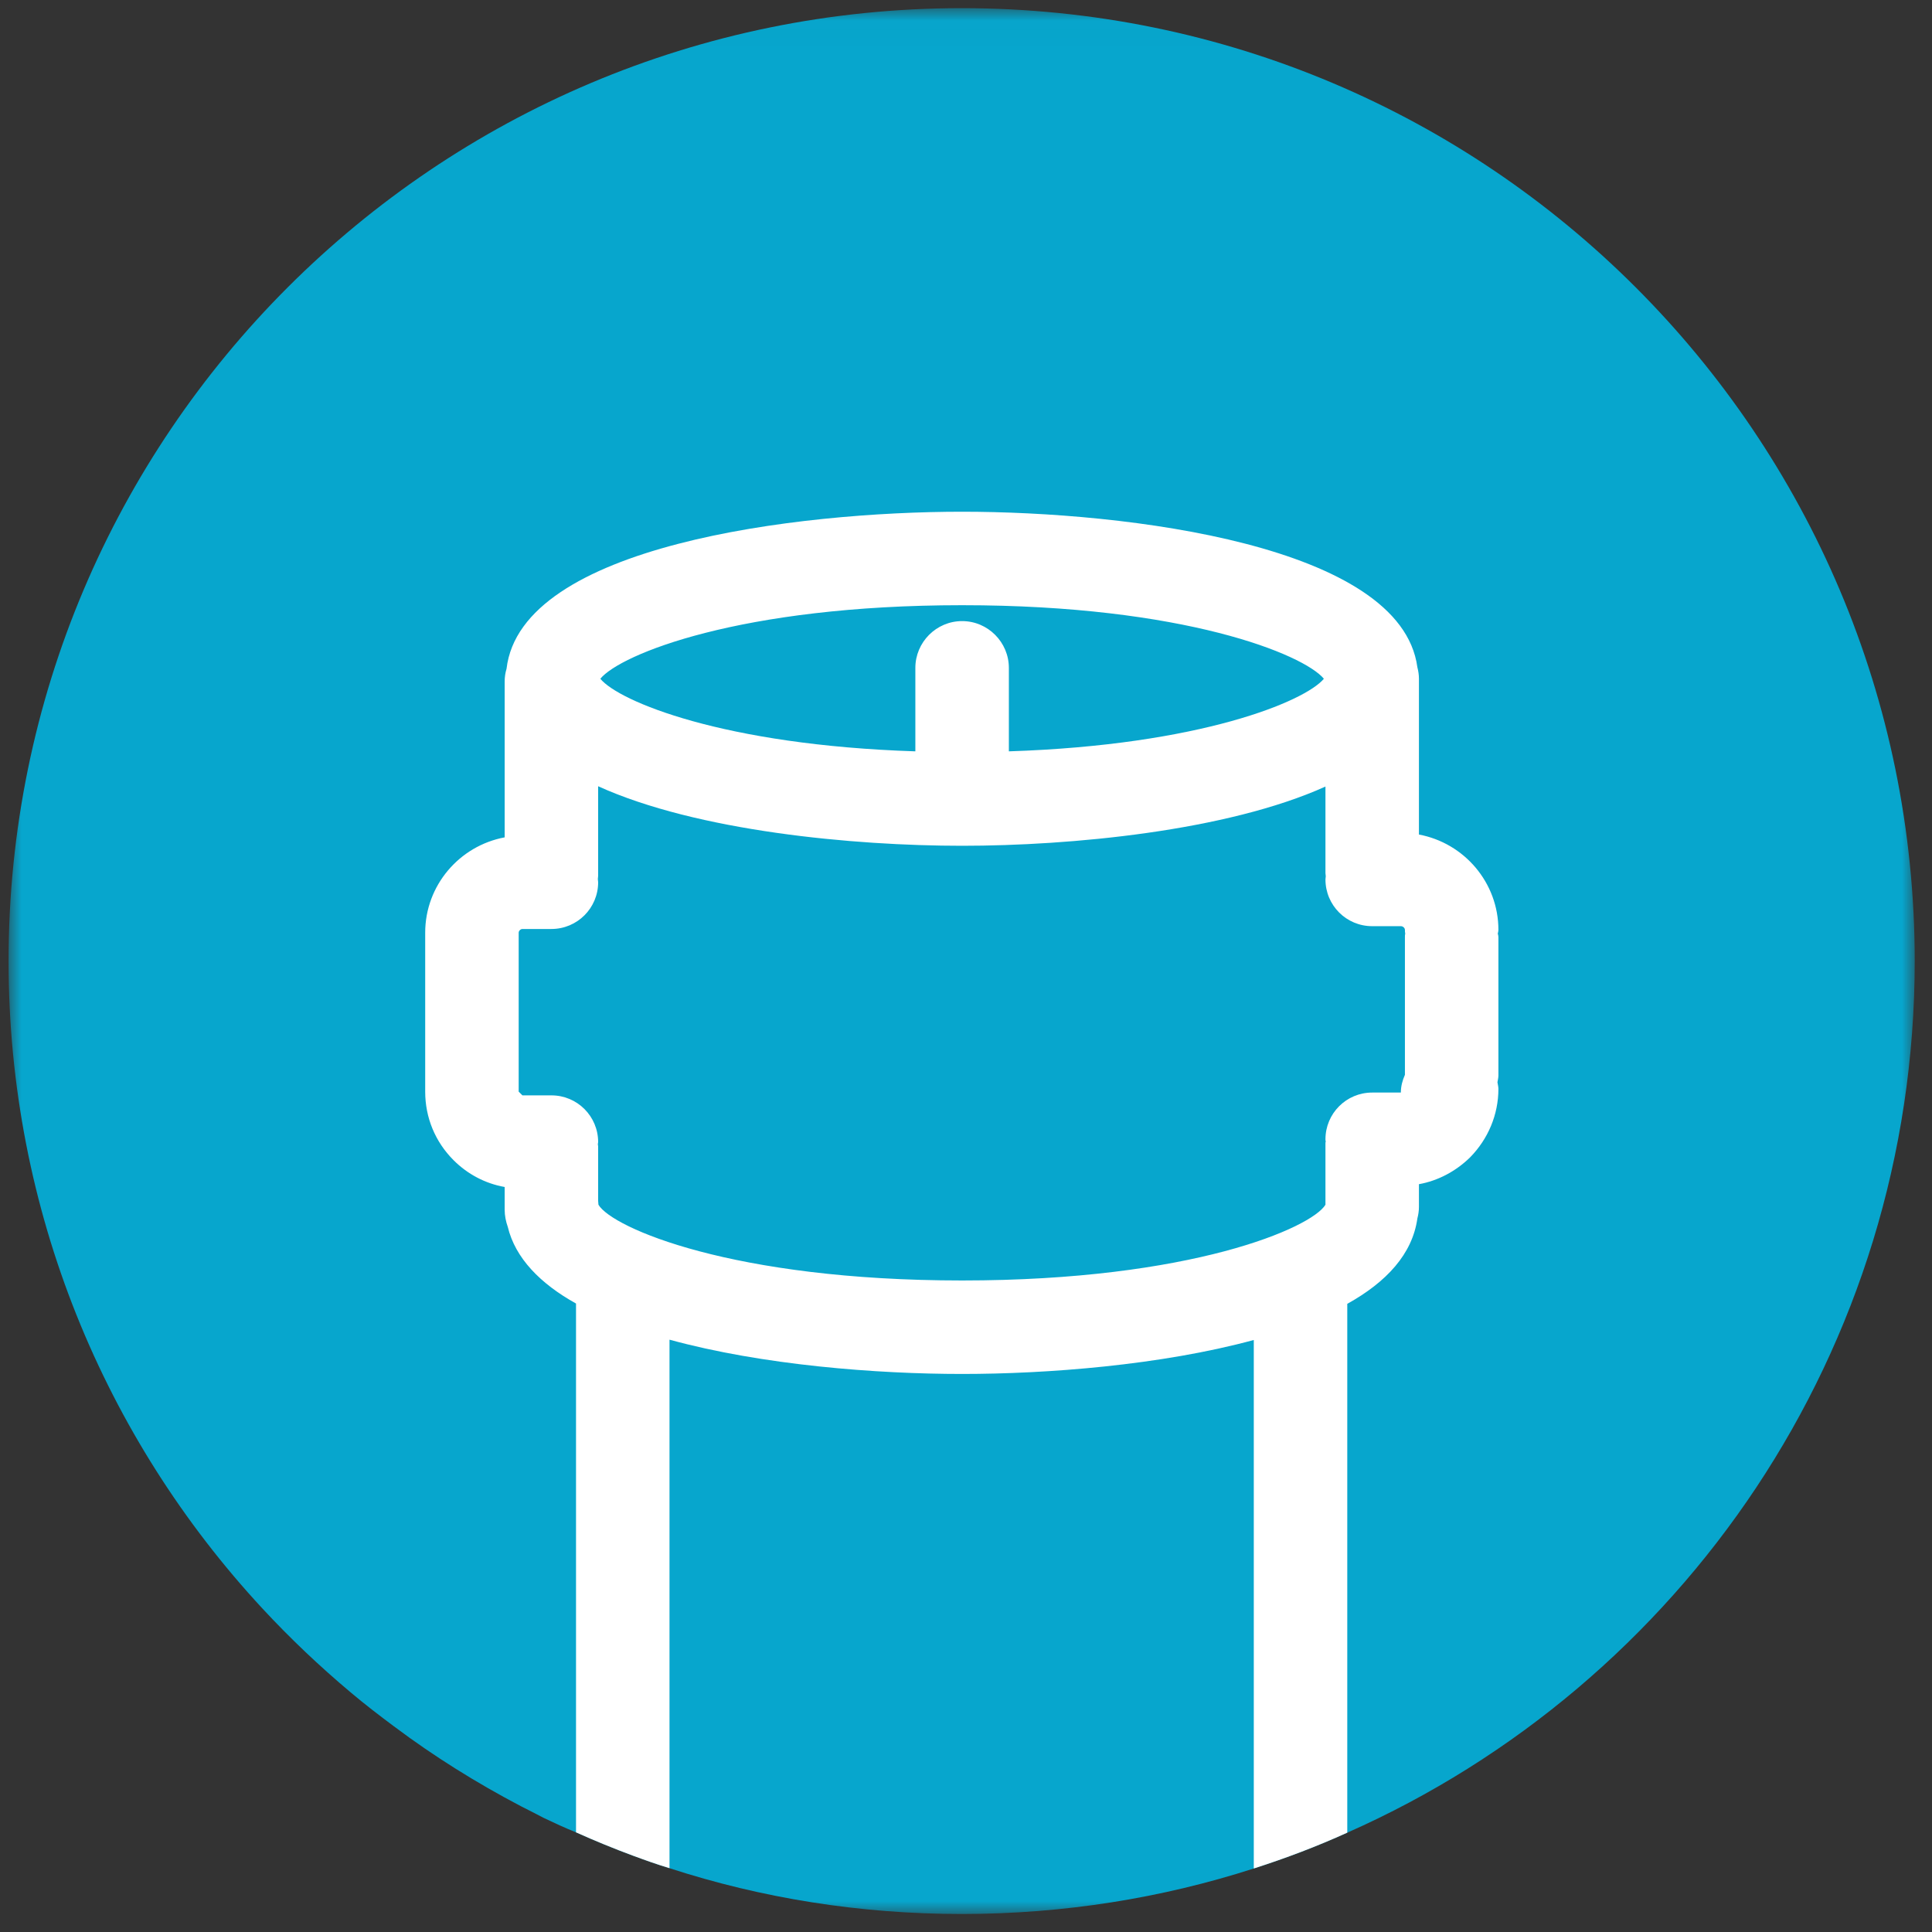 <?xml version="1.0" encoding="UTF-8"?>
<svg width="75px" height="75px" viewBox="0 0 75 75" version="1.1" xmlns="http://www.w3.org/2000/svg" xmlns:xlink="http://www.w3.org/1999/xlink">
    <rect x="0" y="0" width="75" height="75" fill="#333333" stroke="none"/>
    <!-- Generator: Sketch 45.2 (43514) - http://www.bohemiancoding.com/sketch -->
    <title>bit/icon/techtype/cable</title>
    <desc>Created with Sketch.</desc>
    <defs>
        <polygon id="path-1" points="36.998 1.016 0 1.016 0 75 36.998 75 73.996 75 73.996 1.016"></polygon>
    </defs>
    <g id="Providers-page" stroke="none" stroke-width="1" fill="none" fill-rule="evenodd">
        <g id="Desktop-HD-Copy" transform="translate(-1086, -1600)">
            <g id="Types-of-providers" transform="translate(832, 1539)">
                <g id="Group-19" transform="translate(250, 59.89)">
                    <g id="bit/icon/techtype/cable" transform="translate(4, 0)">
                        <g id="Page-1" transform="translate(0.333, 0.217)">
                            <g id="Group-3" transform="translate(0, 0.194)">
                                <mask id="mask-2" fill="white">
                                    <use xlink:href="#path-1"></use>
                                </mask>
                                <g id="Clip-2"></g>
                                <path d="M73.996,38.008 C73.996,53.117 64.947,66.097 51.968,71.843 C50.794,72.375 49.584,72.835 48.338,73.234 C44.77,74.383 40.959,75 37.004,75 C33.036,75 29.226,74.383 25.657,73.222 C25.173,73.077 24.701,72.907 24.242,72.738 C23.492,72.46 22.754,72.157 22.028,71.831 C21.605,71.661 21.193,71.468 20.782,71.274 C20.48,71.117 20.177,70.96 19.887,70.815 C18.157,69.907 16.512,68.879 14.963,67.718 C14.395,67.294 13.826,66.859 13.282,66.399 C12.072,65.383 10.923,64.294 9.847,63.133 C3.738,56.54 -0,47.71 -0,38.008 C-0,17.577 16.572,1.016 37.004,1.016 C57.435,1.016 73.996,17.577 73.996,38.008" id="Fill-1" fill="#07A6CD" mask="url(#mask-2)"></path>
                            </g>
                            <path d="M54.206,37.27 L54.206,42.617 C54.109,42.835 54.048,43.065 54.048,43.306 L52.935,43.306 C51.931,43.306 51.121,44.117 51.121,45.121 C51.121,45.145 51.121,45.169 51.133,45.206 C51.121,45.23 51.121,45.254 51.121,45.29 L51.121,47.661 C50.576,48.556 45.919,50.601 37.016,50.601 C28.101,50.601 23.431,48.556 22.899,47.661 C22.899,47.613 22.887,47.565 22.887,47.516 L22.887,45.399 C22.887,45.363 22.875,45.339 22.875,45.315 C22.875,45.278 22.887,45.254 22.887,45.23 C22.887,44.226 22.076,43.415 21.072,43.415 L19.947,43.415 L19.802,43.27 L19.802,37.101 C19.802,37.028 19.875,36.956 19.947,36.956 L21.072,36.956 C22.076,36.956 22.887,36.145 22.887,35.141 C22.887,35.105 22.875,35.056 22.875,35.02 C22.875,34.972 22.887,34.935 22.887,34.887 L22.887,31.415 C26.722,33.157 32.794,33.726 37.016,33.726 C41.226,33.726 47.286,33.157 51.121,31.427 L51.121,34.79 C51.121,34.827 51.133,34.863 51.133,34.911 C51.133,34.948 51.121,34.996 51.121,35.032 C51.121,36.036 51.931,36.847 52.935,36.847 L54.048,36.847 C54.133,36.847 54.206,36.919 54.206,36.992 C54.206,37.04 54.206,37.089 54.218,37.137 C54.206,37.173 54.206,37.222 54.206,37.27 M37.016,24.387 C45.641,24.387 50.274,26.298 51.06,27.242 C50.335,28.113 46.282,29.819 38.831,30.06 L38.831,26.819 C38.831,25.827 38.02,25.004 37.016,25.004 C36.012,25.004 35.201,25.827 35.201,26.819 L35.201,30.06 C27.738,29.819 23.685,28.113 22.972,27.242 C23.746,26.298 28.391,24.387 37.016,24.387 M57.835,36.992 C57.835,35.153 56.504,33.617 54.75,33.29 L54.75,27.242 C54.75,27.085 54.726,26.94 54.689,26.794 C54.048,22.052 43.403,20.758 37.016,20.758 C30.593,20.758 19.887,22.065 19.331,26.855 C19.282,27.012 19.258,27.181 19.258,27.351 L19.258,33.399 C17.504,33.726 16.173,35.262 16.173,37.101 L16.173,43.27 C16.173,44.274 16.56,45.218 17.274,45.931 C17.818,46.476 18.508,46.839 19.258,46.972 L19.258,47.855 C19.258,48.085 19.306,48.315 19.379,48.52 C19.669,49.73 20.637,50.722 22.028,51.496 L22.028,72.024 C22.754,72.351 23.492,72.653 24.242,72.931 C24.701,73.101 25.173,73.27 25.657,73.415 L25.657,52.899 C29.274,53.891 33.714,54.23 37.016,54.23 C40.306,54.23 44.734,53.891 48.339,52.911 L48.339,73.427 C49.585,73.028 50.794,72.569 51.968,72.036 L51.968,51.508 C53.492,50.661 54.496,49.573 54.689,48.194 C54.726,48.048 54.75,47.903 54.75,47.746 L54.75,46.863 C55.488,46.73 56.177,46.367 56.734,45.823 C57.435,45.109 57.835,44.165 57.835,43.161 C57.835,43.077 57.81,42.992 57.798,42.907 C57.81,42.823 57.835,42.738 57.835,42.641 L57.835,37.27 C57.835,37.222 57.822,37.173 57.81,37.137 C57.822,37.089 57.835,37.04 57.835,36.992" id="Fill-4" fill="#FFFFFF"></path>
                        </g>
                    </g>
                </g>
            </g>
        </g>
    </g>
</svg>